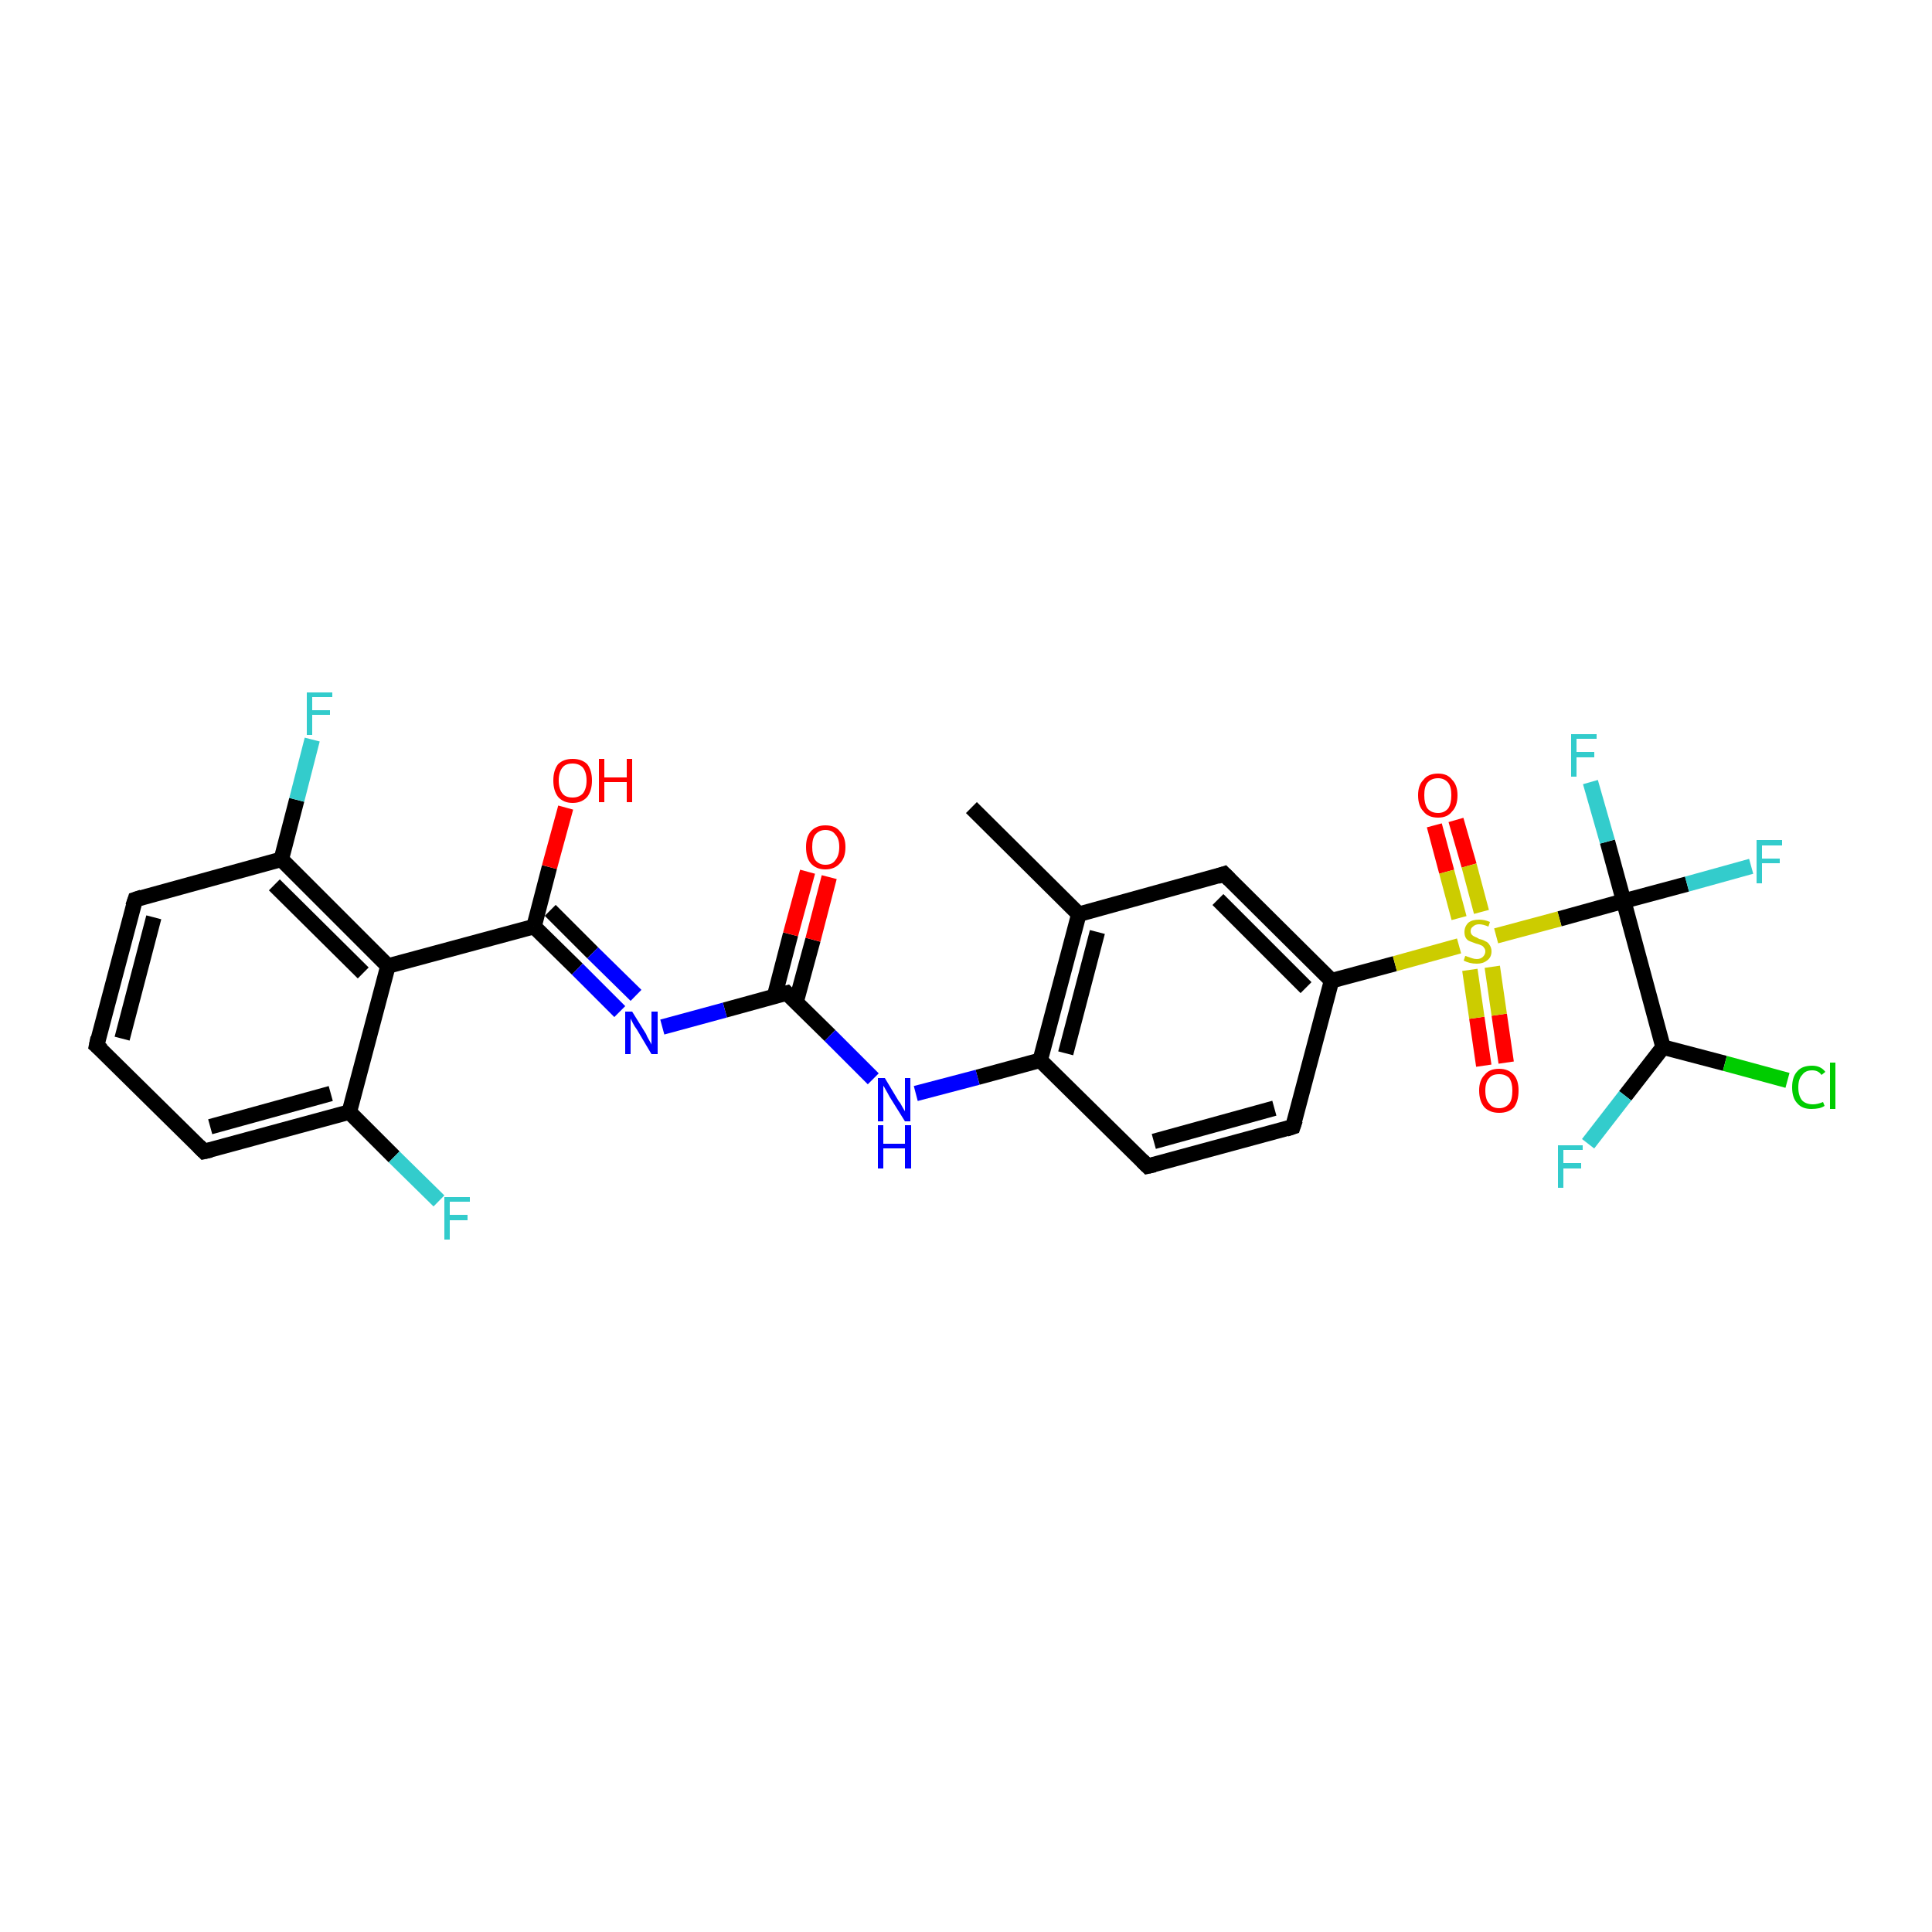 <?xml version='1.0' encoding='iso-8859-1'?>
<svg version='1.1' baseProfile='full'
              xmlns='http://www.w3.org/2000/svg'
                      xmlns:rdkit='http://www.rdkit.org/xml'
                      xmlns:xlink='http://www.w3.org/1999/xlink'
                  xml:space='preserve'
width='250px' height='250px' viewBox='0 0 250 250'>
<!-- END OF HEADER -->
<rect style='opacity:1.0;fill:#FFFFFF;stroke:none' width='250.0' height='250.0' x='0.0' y='0.0'> </rect>
<path class='bond-0 atom-0 atom-7' d='M 125.7,104.5 L 139.6,118.3' style='fill:none;fill-rule:evenodd;stroke:#000000;stroke-width:2.0px;stroke-linecap:butt;stroke-linejoin:miter;stroke-opacity:1' />
<path class='bond-1 atom-1 atom-2' d='M 12.5,135.3 L 17.5,116.4' style='fill:none;fill-rule:evenodd;stroke:#000000;stroke-width:2.0px;stroke-linecap:butt;stroke-linejoin:miter;stroke-opacity:1' />
<path class='bond-1 atom-1 atom-2' d='M 15.8,134.4 L 19.9,118.7' style='fill:none;fill-rule:evenodd;stroke:#000000;stroke-width:2.0px;stroke-linecap:butt;stroke-linejoin:miter;stroke-opacity:1' />
<path class='bond-2 atom-1 atom-3' d='M 12.5,135.3 L 26.4,149.0' style='fill:none;fill-rule:evenodd;stroke:#000000;stroke-width:2.0px;stroke-linecap:butt;stroke-linejoin:miter;stroke-opacity:1' />
<path class='bond-3 atom-2 atom-9' d='M 17.5,116.4 L 36.4,111.2' style='fill:none;fill-rule:evenodd;stroke:#000000;stroke-width:2.0px;stroke-linecap:butt;stroke-linejoin:miter;stroke-opacity:1' />
<path class='bond-4 atom-3 atom-10' d='M 26.4,149.0 L 45.2,143.9' style='fill:none;fill-rule:evenodd;stroke:#000000;stroke-width:2.0px;stroke-linecap:butt;stroke-linejoin:miter;stroke-opacity:1' />
<path class='bond-4 atom-3 atom-10' d='M 27.2,145.8 L 42.8,141.5' style='fill:none;fill-rule:evenodd;stroke:#000000;stroke-width:2.0px;stroke-linecap:butt;stroke-linejoin:miter;stroke-opacity:1' />
<path class='bond-5 atom-4 atom-5' d='M 167.3,145.8 L 148.5,150.9' style='fill:none;fill-rule:evenodd;stroke:#000000;stroke-width:2.0px;stroke-linecap:butt;stroke-linejoin:miter;stroke-opacity:1' />
<path class='bond-5 atom-4 atom-5' d='M 164.9,143.4 L 149.3,147.7' style='fill:none;fill-rule:evenodd;stroke:#000000;stroke-width:2.0px;stroke-linecap:butt;stroke-linejoin:miter;stroke-opacity:1' />
<path class='bond-6 atom-4 atom-8' d='M 167.3,145.8 L 172.3,126.9' style='fill:none;fill-rule:evenodd;stroke:#000000;stroke-width:2.0px;stroke-linecap:butt;stroke-linejoin:miter;stroke-opacity:1' />
<path class='bond-7 atom-5 atom-11' d='M 148.5,150.9 L 134.6,137.2' style='fill:none;fill-rule:evenodd;stroke:#000000;stroke-width:2.0px;stroke-linecap:butt;stroke-linejoin:miter;stroke-opacity:1' />
<path class='bond-8 atom-6 atom-7' d='M 158.4,113.1 L 139.6,118.3' style='fill:none;fill-rule:evenodd;stroke:#000000;stroke-width:2.0px;stroke-linecap:butt;stroke-linejoin:miter;stroke-opacity:1' />
<path class='bond-9 atom-6 atom-8' d='M 158.4,113.1 L 172.3,126.9' style='fill:none;fill-rule:evenodd;stroke:#000000;stroke-width:2.0px;stroke-linecap:butt;stroke-linejoin:miter;stroke-opacity:1' />
<path class='bond-9 atom-6 atom-8' d='M 157.6,116.4 L 169.0,127.8' style='fill:none;fill-rule:evenodd;stroke:#000000;stroke-width:2.0px;stroke-linecap:butt;stroke-linejoin:miter;stroke-opacity:1' />
<path class='bond-10 atom-7 atom-11' d='M 139.6,118.3 L 134.6,137.2' style='fill:none;fill-rule:evenodd;stroke:#000000;stroke-width:2.0px;stroke-linecap:butt;stroke-linejoin:miter;stroke-opacity:1' />
<path class='bond-10 atom-7 atom-11' d='M 142.0,120.6 L 137.9,136.3' style='fill:none;fill-rule:evenodd;stroke:#000000;stroke-width:2.0px;stroke-linecap:butt;stroke-linejoin:miter;stroke-opacity:1' />
<path class='bond-11 atom-8 atom-29' d='M 172.3,126.9 L 180.5,124.7' style='fill:none;fill-rule:evenodd;stroke:#000000;stroke-width:2.0px;stroke-linecap:butt;stroke-linejoin:miter;stroke-opacity:1' />
<path class='bond-11 atom-8 atom-29' d='M 180.5,124.7 L 188.8,122.4' style='fill:none;fill-rule:evenodd;stroke:#CCCC00;stroke-width:2.0px;stroke-linecap:butt;stroke-linejoin:miter;stroke-opacity:1' />
<path class='bond-12 atom-9 atom-12' d='M 36.4,111.2 L 50.2,125.0' style='fill:none;fill-rule:evenodd;stroke:#000000;stroke-width:2.0px;stroke-linecap:butt;stroke-linejoin:miter;stroke-opacity:1' />
<path class='bond-12 atom-9 atom-12' d='M 35.5,114.5 L 47.0,125.9' style='fill:none;fill-rule:evenodd;stroke:#000000;stroke-width:2.0px;stroke-linecap:butt;stroke-linejoin:miter;stroke-opacity:1' />
<path class='bond-13 atom-9 atom-18' d='M 36.4,111.2 L 38.4,103.5' style='fill:none;fill-rule:evenodd;stroke:#000000;stroke-width:2.0px;stroke-linecap:butt;stroke-linejoin:miter;stroke-opacity:1' />
<path class='bond-13 atom-9 atom-18' d='M 38.4,103.5 L 40.4,95.7' style='fill:none;fill-rule:evenodd;stroke:#33CCCC;stroke-width:2.0px;stroke-linecap:butt;stroke-linejoin:miter;stroke-opacity:1' />
<path class='bond-14 atom-10 atom-12' d='M 45.2,143.9 L 50.2,125.0' style='fill:none;fill-rule:evenodd;stroke:#000000;stroke-width:2.0px;stroke-linecap:butt;stroke-linejoin:miter;stroke-opacity:1' />
<path class='bond-15 atom-10 atom-19' d='M 45.2,143.9 L 51.0,149.7' style='fill:none;fill-rule:evenodd;stroke:#000000;stroke-width:2.0px;stroke-linecap:butt;stroke-linejoin:miter;stroke-opacity:1' />
<path class='bond-15 atom-10 atom-19' d='M 51.0,149.7 L 56.8,155.4' style='fill:none;fill-rule:evenodd;stroke:#33CCCC;stroke-width:2.0px;stroke-linecap:butt;stroke-linejoin:miter;stroke-opacity:1' />
<path class='bond-16 atom-11 atom-23' d='M 134.6,137.2 L 126.5,139.4' style='fill:none;fill-rule:evenodd;stroke:#000000;stroke-width:2.0px;stroke-linecap:butt;stroke-linejoin:miter;stroke-opacity:1' />
<path class='bond-16 atom-11 atom-23' d='M 126.5,139.4 L 118.5,141.5' style='fill:none;fill-rule:evenodd;stroke:#0000FF;stroke-width:2.0px;stroke-linecap:butt;stroke-linejoin:miter;stroke-opacity:1' />
<path class='bond-17 atom-12 atom-13' d='M 50.2,125.0 L 69.1,119.9' style='fill:none;fill-rule:evenodd;stroke:#000000;stroke-width:2.0px;stroke-linecap:butt;stroke-linejoin:miter;stroke-opacity:1' />
<path class='bond-18 atom-13 atom-24' d='M 69.1,119.9 L 74.7,125.4' style='fill:none;fill-rule:evenodd;stroke:#000000;stroke-width:2.0px;stroke-linecap:butt;stroke-linejoin:miter;stroke-opacity:1' />
<path class='bond-18 atom-13 atom-24' d='M 74.7,125.4 L 80.2,130.9' style='fill:none;fill-rule:evenodd;stroke:#0000FF;stroke-width:2.0px;stroke-linecap:butt;stroke-linejoin:miter;stroke-opacity:1' />
<path class='bond-18 atom-13 atom-24' d='M 71.2,117.8 L 76.7,123.3' style='fill:none;fill-rule:evenodd;stroke:#000000;stroke-width:2.0px;stroke-linecap:butt;stroke-linejoin:miter;stroke-opacity:1' />
<path class='bond-18 atom-13 atom-24' d='M 76.7,123.3 L 82.3,128.8' style='fill:none;fill-rule:evenodd;stroke:#0000FF;stroke-width:2.0px;stroke-linecap:butt;stroke-linejoin:miter;stroke-opacity:1' />
<path class='bond-19 atom-13 atom-25' d='M 69.1,119.9 L 71.1,112.2' style='fill:none;fill-rule:evenodd;stroke:#000000;stroke-width:2.0px;stroke-linecap:butt;stroke-linejoin:miter;stroke-opacity:1' />
<path class='bond-19 atom-13 atom-25' d='M 71.1,112.2 L 73.2,104.5' style='fill:none;fill-rule:evenodd;stroke:#FF0000;stroke-width:2.0px;stroke-linecap:butt;stroke-linejoin:miter;stroke-opacity:1' />
<path class='bond-20 atom-14 atom-16' d='M 215.2,135.5 L 210.1,116.6' style='fill:none;fill-rule:evenodd;stroke:#000000;stroke-width:2.0px;stroke-linecap:butt;stroke-linejoin:miter;stroke-opacity:1' />
<path class='bond-21 atom-14 atom-17' d='M 215.2,135.5 L 223.2,137.6' style='fill:none;fill-rule:evenodd;stroke:#000000;stroke-width:2.0px;stroke-linecap:butt;stroke-linejoin:miter;stroke-opacity:1' />
<path class='bond-21 atom-14 atom-17' d='M 223.2,137.6 L 231.3,139.8' style='fill:none;fill-rule:evenodd;stroke:#00CC00;stroke-width:2.0px;stroke-linecap:butt;stroke-linejoin:miter;stroke-opacity:1' />
<path class='bond-22 atom-14 atom-20' d='M 215.2,135.5 L 210.3,141.8' style='fill:none;fill-rule:evenodd;stroke:#000000;stroke-width:2.0px;stroke-linecap:butt;stroke-linejoin:miter;stroke-opacity:1' />
<path class='bond-22 atom-14 atom-20' d='M 210.3,141.8 L 205.5,148.0' style='fill:none;fill-rule:evenodd;stroke:#33CCCC;stroke-width:2.0px;stroke-linecap:butt;stroke-linejoin:miter;stroke-opacity:1' />
<path class='bond-23 atom-15 atom-23' d='M 101.8,128.5 L 107.4,134.0' style='fill:none;fill-rule:evenodd;stroke:#000000;stroke-width:2.0px;stroke-linecap:butt;stroke-linejoin:miter;stroke-opacity:1' />
<path class='bond-23 atom-15 atom-23' d='M 107.4,134.0 L 113.0,139.6' style='fill:none;fill-rule:evenodd;stroke:#0000FF;stroke-width:2.0px;stroke-linecap:butt;stroke-linejoin:miter;stroke-opacity:1' />
<path class='bond-24 atom-15 atom-24' d='M 101.8,128.5 L 93.8,130.7' style='fill:none;fill-rule:evenodd;stroke:#000000;stroke-width:2.0px;stroke-linecap:butt;stroke-linejoin:miter;stroke-opacity:1' />
<path class='bond-24 atom-15 atom-24' d='M 93.8,130.7 L 85.7,132.9' style='fill:none;fill-rule:evenodd;stroke:#0000FF;stroke-width:2.0px;stroke-linecap:butt;stroke-linejoin:miter;stroke-opacity:1' />
<path class='bond-25 atom-15 atom-26' d='M 103.0,129.7 L 105.2,121.6' style='fill:none;fill-rule:evenodd;stroke:#000000;stroke-width:2.0px;stroke-linecap:butt;stroke-linejoin:miter;stroke-opacity:1' />
<path class='bond-25 atom-15 atom-26' d='M 105.2,121.6 L 107.3,113.5' style='fill:none;fill-rule:evenodd;stroke:#FF0000;stroke-width:2.0px;stroke-linecap:butt;stroke-linejoin:miter;stroke-opacity:1' />
<path class='bond-25 atom-15 atom-26' d='M 100.2,129.0 L 102.3,120.9' style='fill:none;fill-rule:evenodd;stroke:#000000;stroke-width:2.0px;stroke-linecap:butt;stroke-linejoin:miter;stroke-opacity:1' />
<path class='bond-25 atom-15 atom-26' d='M 102.3,120.9 L 104.5,112.8' style='fill:none;fill-rule:evenodd;stroke:#FF0000;stroke-width:2.0px;stroke-linecap:butt;stroke-linejoin:miter;stroke-opacity:1' />
<path class='bond-26 atom-16 atom-21' d='M 210.1,116.6 L 208.0,108.9' style='fill:none;fill-rule:evenodd;stroke:#000000;stroke-width:2.0px;stroke-linecap:butt;stroke-linejoin:miter;stroke-opacity:1' />
<path class='bond-26 atom-16 atom-21' d='M 208.0,108.9 L 205.8,101.2' style='fill:none;fill-rule:evenodd;stroke:#33CCCC;stroke-width:2.0px;stroke-linecap:butt;stroke-linejoin:miter;stroke-opacity:1' />
<path class='bond-27 atom-16 atom-22' d='M 210.1,116.6 L 218.3,114.4' style='fill:none;fill-rule:evenodd;stroke:#000000;stroke-width:2.0px;stroke-linecap:butt;stroke-linejoin:miter;stroke-opacity:1' />
<path class='bond-27 atom-16 atom-22' d='M 218.3,114.4 L 226.6,112.1' style='fill:none;fill-rule:evenodd;stroke:#33CCCC;stroke-width:2.0px;stroke-linecap:butt;stroke-linejoin:miter;stroke-opacity:1' />
<path class='bond-28 atom-16 atom-29' d='M 210.1,116.6 L 201.8,118.9' style='fill:none;fill-rule:evenodd;stroke:#000000;stroke-width:2.0px;stroke-linecap:butt;stroke-linejoin:miter;stroke-opacity:1' />
<path class='bond-28 atom-16 atom-29' d='M 201.8,118.9 L 193.6,121.1' style='fill:none;fill-rule:evenodd;stroke:#CCCC00;stroke-width:2.0px;stroke-linecap:butt;stroke-linejoin:miter;stroke-opacity:1' />
<path class='bond-29 atom-27 atom-29' d='M 192.0,137.9 L 191.1,131.7' style='fill:none;fill-rule:evenodd;stroke:#FF0000;stroke-width:2.0px;stroke-linecap:butt;stroke-linejoin:miter;stroke-opacity:1' />
<path class='bond-29 atom-27 atom-29' d='M 191.1,131.7 L 190.2,125.5' style='fill:none;fill-rule:evenodd;stroke:#CCCC00;stroke-width:2.0px;stroke-linecap:butt;stroke-linejoin:miter;stroke-opacity:1' />
<path class='bond-29 atom-27 atom-29' d='M 194.9,137.5 L 194.0,131.3' style='fill:none;fill-rule:evenodd;stroke:#FF0000;stroke-width:2.0px;stroke-linecap:butt;stroke-linejoin:miter;stroke-opacity:1' />
<path class='bond-29 atom-27 atom-29' d='M 194.0,131.3 L 193.1,125.1' style='fill:none;fill-rule:evenodd;stroke:#CCCC00;stroke-width:2.0px;stroke-linecap:butt;stroke-linejoin:miter;stroke-opacity:1' />
<path class='bond-30 atom-28 atom-29' d='M 188.4,106.1 L 190.1,112.0' style='fill:none;fill-rule:evenodd;stroke:#FF0000;stroke-width:2.0px;stroke-linecap:butt;stroke-linejoin:miter;stroke-opacity:1' />
<path class='bond-30 atom-28 atom-29' d='M 190.1,112.0 L 191.7,118.0' style='fill:none;fill-rule:evenodd;stroke:#CCCC00;stroke-width:2.0px;stroke-linecap:butt;stroke-linejoin:miter;stroke-opacity:1' />
<path class='bond-30 atom-28 atom-29' d='M 185.6,106.8 L 187.2,112.8' style='fill:none;fill-rule:evenodd;stroke:#FF0000;stroke-width:2.0px;stroke-linecap:butt;stroke-linejoin:miter;stroke-opacity:1' />
<path class='bond-30 atom-28 atom-29' d='M 187.2,112.8 L 188.8,118.8' style='fill:none;fill-rule:evenodd;stroke:#CCCC00;stroke-width:2.0px;stroke-linecap:butt;stroke-linejoin:miter;stroke-opacity:1' />
<path d='M 12.7,134.3 L 12.5,135.3 L 13.2,135.9' style='fill:none;stroke:#000000;stroke-width:2.0px;stroke-linecap:butt;stroke-linejoin:miter;stroke-opacity:1;' />
<path d='M 17.2,117.3 L 17.5,116.4 L 18.4,116.1' style='fill:none;stroke:#000000;stroke-width:2.0px;stroke-linecap:butt;stroke-linejoin:miter;stroke-opacity:1;' />
<path d='M 25.7,148.3 L 26.4,149.0 L 27.3,148.8' style='fill:none;stroke:#000000;stroke-width:2.0px;stroke-linecap:butt;stroke-linejoin:miter;stroke-opacity:1;' />
<path d='M 166.4,146.1 L 167.3,145.8 L 167.6,144.9' style='fill:none;stroke:#000000;stroke-width:2.0px;stroke-linecap:butt;stroke-linejoin:miter;stroke-opacity:1;' />
<path d='M 149.4,150.7 L 148.5,150.9 L 147.8,150.2' style='fill:none;stroke:#000000;stroke-width:2.0px;stroke-linecap:butt;stroke-linejoin:miter;stroke-opacity:1;' />
<path d='M 157.5,113.4 L 158.4,113.1 L 159.1,113.8' style='fill:none;stroke:#000000;stroke-width:2.0px;stroke-linecap:butt;stroke-linejoin:miter;stroke-opacity:1;' />
<path d='M 102.1,128.8 L 101.8,128.5 L 101.4,128.6' style='fill:none;stroke:#000000;stroke-width:2.0px;stroke-linecap:butt;stroke-linejoin:miter;stroke-opacity:1;' />
<path class='atom-17' d='M 231.9 140.7
Q 231.9 139.3, 232.6 138.6
Q 233.2 137.9, 234.5 137.9
Q 235.6 137.9, 236.2 138.7
L 235.7 139.1
Q 235.3 138.5, 234.5 138.5
Q 233.6 138.5, 233.2 139.1
Q 232.7 139.6, 232.7 140.7
Q 232.7 141.8, 233.2 142.4
Q 233.7 142.9, 234.6 142.9
Q 235.2 142.9, 235.9 142.6
L 236.1 143.1
Q 235.8 143.3, 235.4 143.4
Q 234.9 143.5, 234.4 143.5
Q 233.2 143.5, 232.6 142.8
Q 231.9 142.1, 231.9 140.7
' fill='#00CC00'/>
<path class='atom-17' d='M 236.8 137.5
L 237.5 137.5
L 237.5 143.5
L 236.8 143.5
L 236.8 137.5
' fill='#00CC00'/>
<path class='atom-18' d='M 39.7 89.6
L 43.0 89.6
L 43.0 90.2
L 40.4 90.2
L 40.4 91.9
L 42.7 91.9
L 42.7 92.5
L 40.4 92.5
L 40.4 95.1
L 39.7 95.1
L 39.7 89.6
' fill='#33CCCC'/>
<path class='atom-19' d='M 57.5 154.9
L 60.8 154.9
L 60.8 155.5
L 58.2 155.5
L 58.2 157.2
L 60.5 157.2
L 60.5 157.9
L 58.2 157.9
L 58.2 160.4
L 57.5 160.4
L 57.5 154.9
' fill='#33CCCC'/>
<path class='atom-20' d='M 201.6 148.2
L 204.8 148.2
L 204.8 148.8
L 202.3 148.8
L 202.3 150.5
L 204.6 150.5
L 204.6 151.2
L 202.3 151.2
L 202.3 153.7
L 201.6 153.7
L 201.6 148.2
' fill='#33CCCC'/>
<path class='atom-21' d='M 203.3 95.0
L 206.6 95.0
L 206.6 95.6
L 204.0 95.6
L 204.0 97.3
L 206.3 97.3
L 206.3 98.0
L 204.0 98.0
L 204.0 100.5
L 203.3 100.5
L 203.3 95.0
' fill='#33CCCC'/>
<path class='atom-22' d='M 227.3 108.7
L 230.6 108.7
L 230.6 109.4
L 228.0 109.4
L 228.0 111.1
L 230.3 111.1
L 230.3 111.7
L 228.0 111.7
L 228.0 114.3
L 227.3 114.3
L 227.3 108.7
' fill='#33CCCC'/>
<path class='atom-23' d='M 114.5 139.5
L 116.3 142.5
Q 116.5 142.7, 116.8 143.3
Q 117.1 143.8, 117.1 143.8
L 117.1 139.5
L 117.8 139.5
L 117.8 145.1
L 117.1 145.1
L 115.1 141.9
Q 114.9 141.5, 114.6 141.0
Q 114.4 140.6, 114.3 140.5
L 114.3 145.1
L 113.6 145.1
L 113.6 139.5
L 114.5 139.5
' fill='#0000FF'/>
<path class='atom-23' d='M 113.6 145.6
L 114.3 145.6
L 114.3 148.0
L 117.1 148.0
L 117.1 145.6
L 117.9 145.6
L 117.9 151.2
L 117.1 151.2
L 117.1 148.6
L 114.3 148.6
L 114.3 151.2
L 113.6 151.2
L 113.6 145.6
' fill='#0000FF'/>
<path class='atom-24' d='M 81.8 130.9
L 83.6 133.8
Q 83.7 134.1, 84.0 134.6
Q 84.3 135.1, 84.3 135.2
L 84.3 130.9
L 85.1 130.9
L 85.1 136.4
L 84.3 136.4
L 82.4 133.2
Q 82.1 132.8, 81.9 132.4
Q 81.7 132.0, 81.6 131.8
L 81.6 136.4
L 80.9 136.4
L 80.9 130.9
L 81.8 130.9
' fill='#0000FF'/>
<path class='atom-25' d='M 71.6 101.0
Q 71.6 99.7, 72.2 98.9
Q 72.9 98.2, 74.1 98.2
Q 75.3 98.2, 76.0 98.9
Q 76.6 99.7, 76.6 101.0
Q 76.6 102.3, 76.0 103.1
Q 75.3 103.9, 74.1 103.9
Q 72.9 103.9, 72.2 103.1
Q 71.6 102.3, 71.6 101.0
M 74.1 103.2
Q 74.9 103.2, 75.4 102.7
Q 75.9 102.1, 75.9 101.0
Q 75.9 99.9, 75.4 99.3
Q 74.9 98.8, 74.1 98.8
Q 73.2 98.8, 72.8 99.3
Q 72.3 99.9, 72.3 101.0
Q 72.3 102.1, 72.8 102.7
Q 73.2 103.2, 74.1 103.2
' fill='#FF0000'/>
<path class='atom-25' d='M 77.5 98.2
L 78.2 98.2
L 78.2 100.6
L 81.1 100.6
L 81.1 98.2
L 81.8 98.2
L 81.8 103.8
L 81.1 103.8
L 81.1 101.2
L 78.2 101.2
L 78.2 103.8
L 77.5 103.8
L 77.5 98.2
' fill='#FF0000'/>
<path class='atom-26' d='M 104.3 109.6
Q 104.3 108.3, 104.9 107.6
Q 105.6 106.8, 106.8 106.8
Q 108.1 106.8, 108.7 107.6
Q 109.4 108.3, 109.4 109.6
Q 109.4 111.0, 108.7 111.7
Q 108.0 112.5, 106.8 112.5
Q 105.6 112.5, 104.9 111.7
Q 104.3 111.0, 104.3 109.6
M 106.8 111.9
Q 107.7 111.9, 108.1 111.3
Q 108.6 110.7, 108.6 109.6
Q 108.6 108.5, 108.1 108.0
Q 107.7 107.4, 106.8 107.4
Q 106.0 107.4, 105.5 108.0
Q 105.1 108.5, 105.1 109.6
Q 105.1 110.7, 105.5 111.3
Q 106.0 111.9, 106.8 111.9
' fill='#FF0000'/>
<path class='atom-27' d='M 191.4 141.1
Q 191.4 139.8, 192.1 139.1
Q 192.7 138.3, 194.0 138.3
Q 195.2 138.3, 195.9 139.1
Q 196.5 139.8, 196.5 141.1
Q 196.5 142.5, 195.9 143.3
Q 195.2 144.0, 194.0 144.0
Q 192.8 144.0, 192.1 143.3
Q 191.4 142.5, 191.4 141.1
M 194.0 143.4
Q 194.8 143.4, 195.3 142.8
Q 195.7 142.3, 195.7 141.1
Q 195.7 140.1, 195.3 139.5
Q 194.8 139.0, 194.0 139.0
Q 193.1 139.0, 192.7 139.5
Q 192.2 140.0, 192.2 141.1
Q 192.2 142.3, 192.7 142.8
Q 193.1 143.4, 194.0 143.4
' fill='#FF0000'/>
<path class='atom-28' d='M 183.5 102.9
Q 183.5 101.6, 184.2 100.9
Q 184.8 100.1, 186.1 100.1
Q 187.3 100.1, 187.9 100.9
Q 188.6 101.6, 188.6 102.9
Q 188.6 104.3, 187.9 105.0
Q 187.3 105.8, 186.1 105.8
Q 184.8 105.8, 184.2 105.0
Q 183.5 104.3, 183.5 102.9
M 186.1 105.2
Q 186.9 105.2, 187.4 104.6
Q 187.8 104.0, 187.8 102.9
Q 187.8 101.8, 187.4 101.3
Q 186.9 100.7, 186.1 100.7
Q 185.2 100.7, 184.7 101.3
Q 184.3 101.8, 184.3 102.9
Q 184.3 104.0, 184.7 104.6
Q 185.2 105.2, 186.1 105.2
' fill='#FF0000'/>
<path class='atom-29' d='M 189.6 123.7
Q 189.7 123.7, 189.9 123.8
Q 190.2 123.9, 190.5 124.0
Q 190.8 124.1, 191.1 124.1
Q 191.6 124.1, 191.9 123.8
Q 192.2 123.5, 192.2 123.1
Q 192.2 122.8, 192.0 122.6
Q 191.9 122.4, 191.6 122.3
Q 191.4 122.2, 191.0 122.1
Q 190.5 121.9, 190.2 121.8
Q 189.9 121.7, 189.7 121.4
Q 189.5 121.1, 189.5 120.6
Q 189.5 119.9, 190.0 119.4
Q 190.5 119.0, 191.4 119.0
Q 192.1 119.0, 192.8 119.3
L 192.6 119.9
Q 191.9 119.6, 191.4 119.6
Q 190.9 119.6, 190.6 119.9
Q 190.3 120.1, 190.3 120.5
Q 190.3 120.8, 190.5 121.0
Q 190.6 121.1, 190.8 121.2
Q 191.1 121.3, 191.4 121.5
Q 191.9 121.6, 192.2 121.8
Q 192.5 121.9, 192.7 122.2
Q 193.0 122.6, 193.0 123.1
Q 193.0 123.9, 192.4 124.3
Q 191.9 124.7, 191.1 124.7
Q 190.6 124.7, 190.2 124.6
Q 189.8 124.5, 189.4 124.3
L 189.6 123.7
' fill='#CCCC00'/>
</svg>
